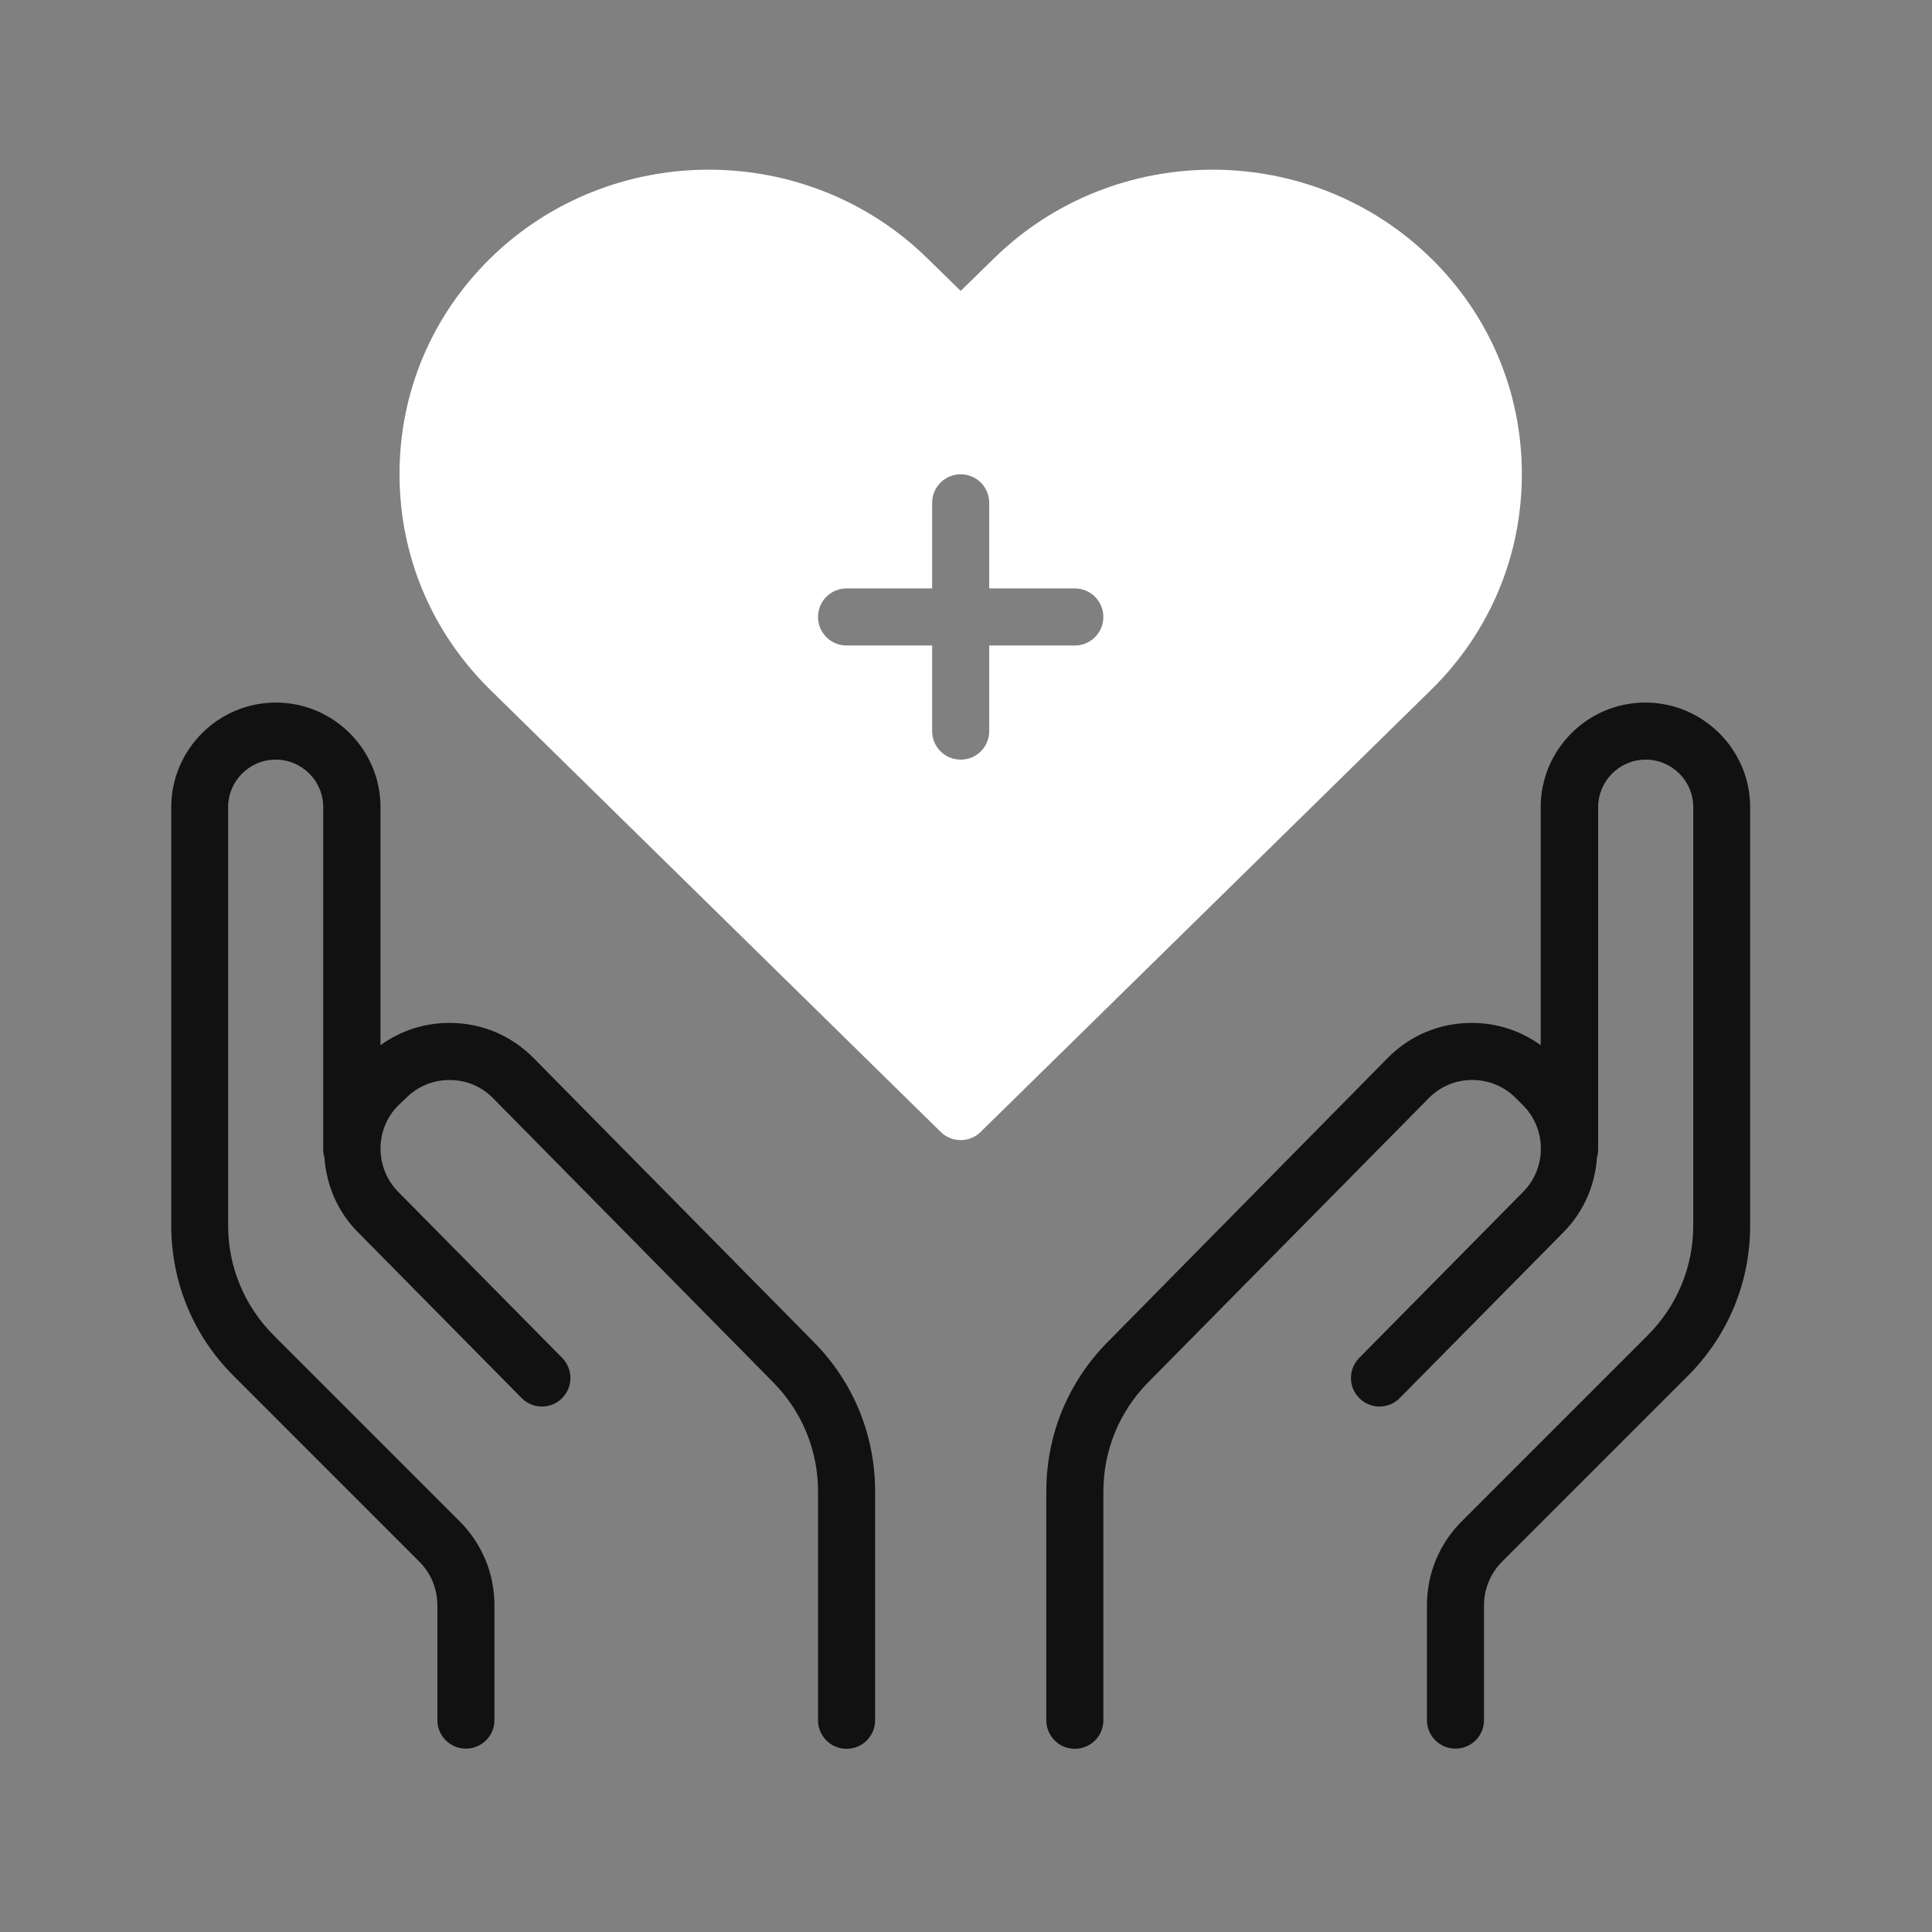<svg width="65" height="65" viewBox="0 0 65 65" fill="none" xmlns="http://www.w3.org/2000/svg">
<rect x="0" y="0" width="65" height="65" fill="#808080" stroke="none"/>
<path d="M48.155 23.202L32.993 38.082C32.808 38.267 32.565 38.357 32.321 38.357C32.078 38.357 31.835 38.267 31.649 38.082L16.488 23.202C14.523 21.269 13.441 18.696 13.441 15.951C13.441 13.205 14.523 10.632 16.488 8.699C20.545 4.712 27.15 4.712 31.208 8.699L32.321 9.787L33.435 8.699C37.493 4.712 44.097 4.712 48.155 8.699C50.12 10.632 51.201 13.205 51.201 15.951C51.201 18.696 50.12 21.269 48.155 23.202ZM37.121 20.757C37.121 20.226 36.693 19.797 36.161 19.797H33.281V16.917C33.281 16.386 32.853 15.957 32.321 15.957C31.79 15.957 31.361 16.386 31.361 16.917V19.797H28.481C27.95 19.797 27.521 20.226 27.521 20.757C27.521 21.288 27.95 21.717 28.481 21.717H31.361V24.597C31.361 25.128 31.79 25.557 32.321 25.557C32.853 25.557 33.281 25.128 33.281 24.597V21.717H36.161C36.693 21.717 37.121 21.288 37.121 20.757Z" fill="white"/>
<path d="M58.882 27.157V41.231C58.882 43.144 58.139 44.936 56.789 46.287L50.536 52.54C50.146 52.93 49.928 53.455 49.928 54.012V57.871C49.928 58.402 49.499 58.831 48.968 58.831C48.437 58.831 48.008 58.402 48.008 57.871V54.012C48.008 52.943 48.424 51.938 49.179 51.183L55.432 44.93C56.418 43.944 56.968 42.626 56.968 41.231V27.157C56.968 26.274 56.251 25.557 55.368 25.557C54.485 25.557 53.768 26.274 53.768 27.157V38.677C53.768 38.767 53.755 38.85 53.73 38.933C53.666 39.848 53.301 40.751 52.61 41.448L47.093 47.036C46.722 47.413 46.114 47.42 45.736 47.042C45.358 46.671 45.358 46.063 45.73 45.685L51.246 40.098C52.04 39.292 52.04 37.986 51.24 37.186L50.997 36.943C50.606 36.552 50.088 36.335 49.538 36.335H49.531C48.974 36.335 48.456 36.552 48.066 36.949L38.632 46.504C37.659 47.49 37.122 48.796 37.122 50.178V57.877C37.122 58.408 36.693 58.837 36.162 58.837C35.63 58.837 35.202 58.408 35.202 57.877V50.178C35.202 48.284 35.931 46.498 37.263 45.154L46.683 35.599C47.432 34.837 48.437 34.415 49.506 34.415C49.512 34.415 49.512 34.415 49.519 34.415C50.363 34.415 51.163 34.677 51.835 35.164V27.157C51.835 25.218 53.416 23.637 55.355 23.637C57.294 23.637 58.882 25.218 58.882 27.157ZM17.954 35.599C17.205 34.837 16.2 34.415 15.131 34.415C15.125 34.415 15.125 34.415 15.118 34.415C14.274 34.415 13.474 34.677 12.802 35.164V27.157C12.802 25.218 11.221 23.637 9.282 23.637C7.343 23.637 5.762 25.218 5.762 27.157V41.231C5.762 43.144 6.504 44.936 7.855 46.287L14.107 52.54C14.498 52.93 14.715 53.455 14.715 54.012V57.871C14.715 58.402 15.144 58.831 15.675 58.831C16.206 58.831 16.635 58.402 16.635 57.871V54.012C16.635 52.943 16.219 51.938 15.464 51.183L9.211 44.93C8.226 43.944 7.675 42.626 7.675 41.231V27.157C7.675 26.274 8.392 25.557 9.275 25.557C10.159 25.557 10.875 26.274 10.875 27.157V38.677C10.875 38.767 10.888 38.85 10.914 38.933C10.978 39.848 11.342 40.751 12.034 41.448L17.55 47.036C17.922 47.413 18.53 47.42 18.907 47.042C19.285 46.671 19.285 46.063 18.914 45.685L13.397 40.098C12.603 39.292 12.603 37.986 13.403 37.186L13.659 36.943C14.05 36.552 14.568 36.335 15.118 36.335H15.125C15.682 36.335 16.2 36.552 16.59 36.949L26.011 46.504C26.984 47.49 27.522 48.796 27.522 50.178V57.877C27.522 58.408 27.951 58.837 28.482 58.837C29.013 58.837 29.442 58.408 29.442 57.877V50.178C29.442 48.284 28.712 46.498 27.381 45.154L17.954 35.599Z" fill="#111111"/>
</svg>
